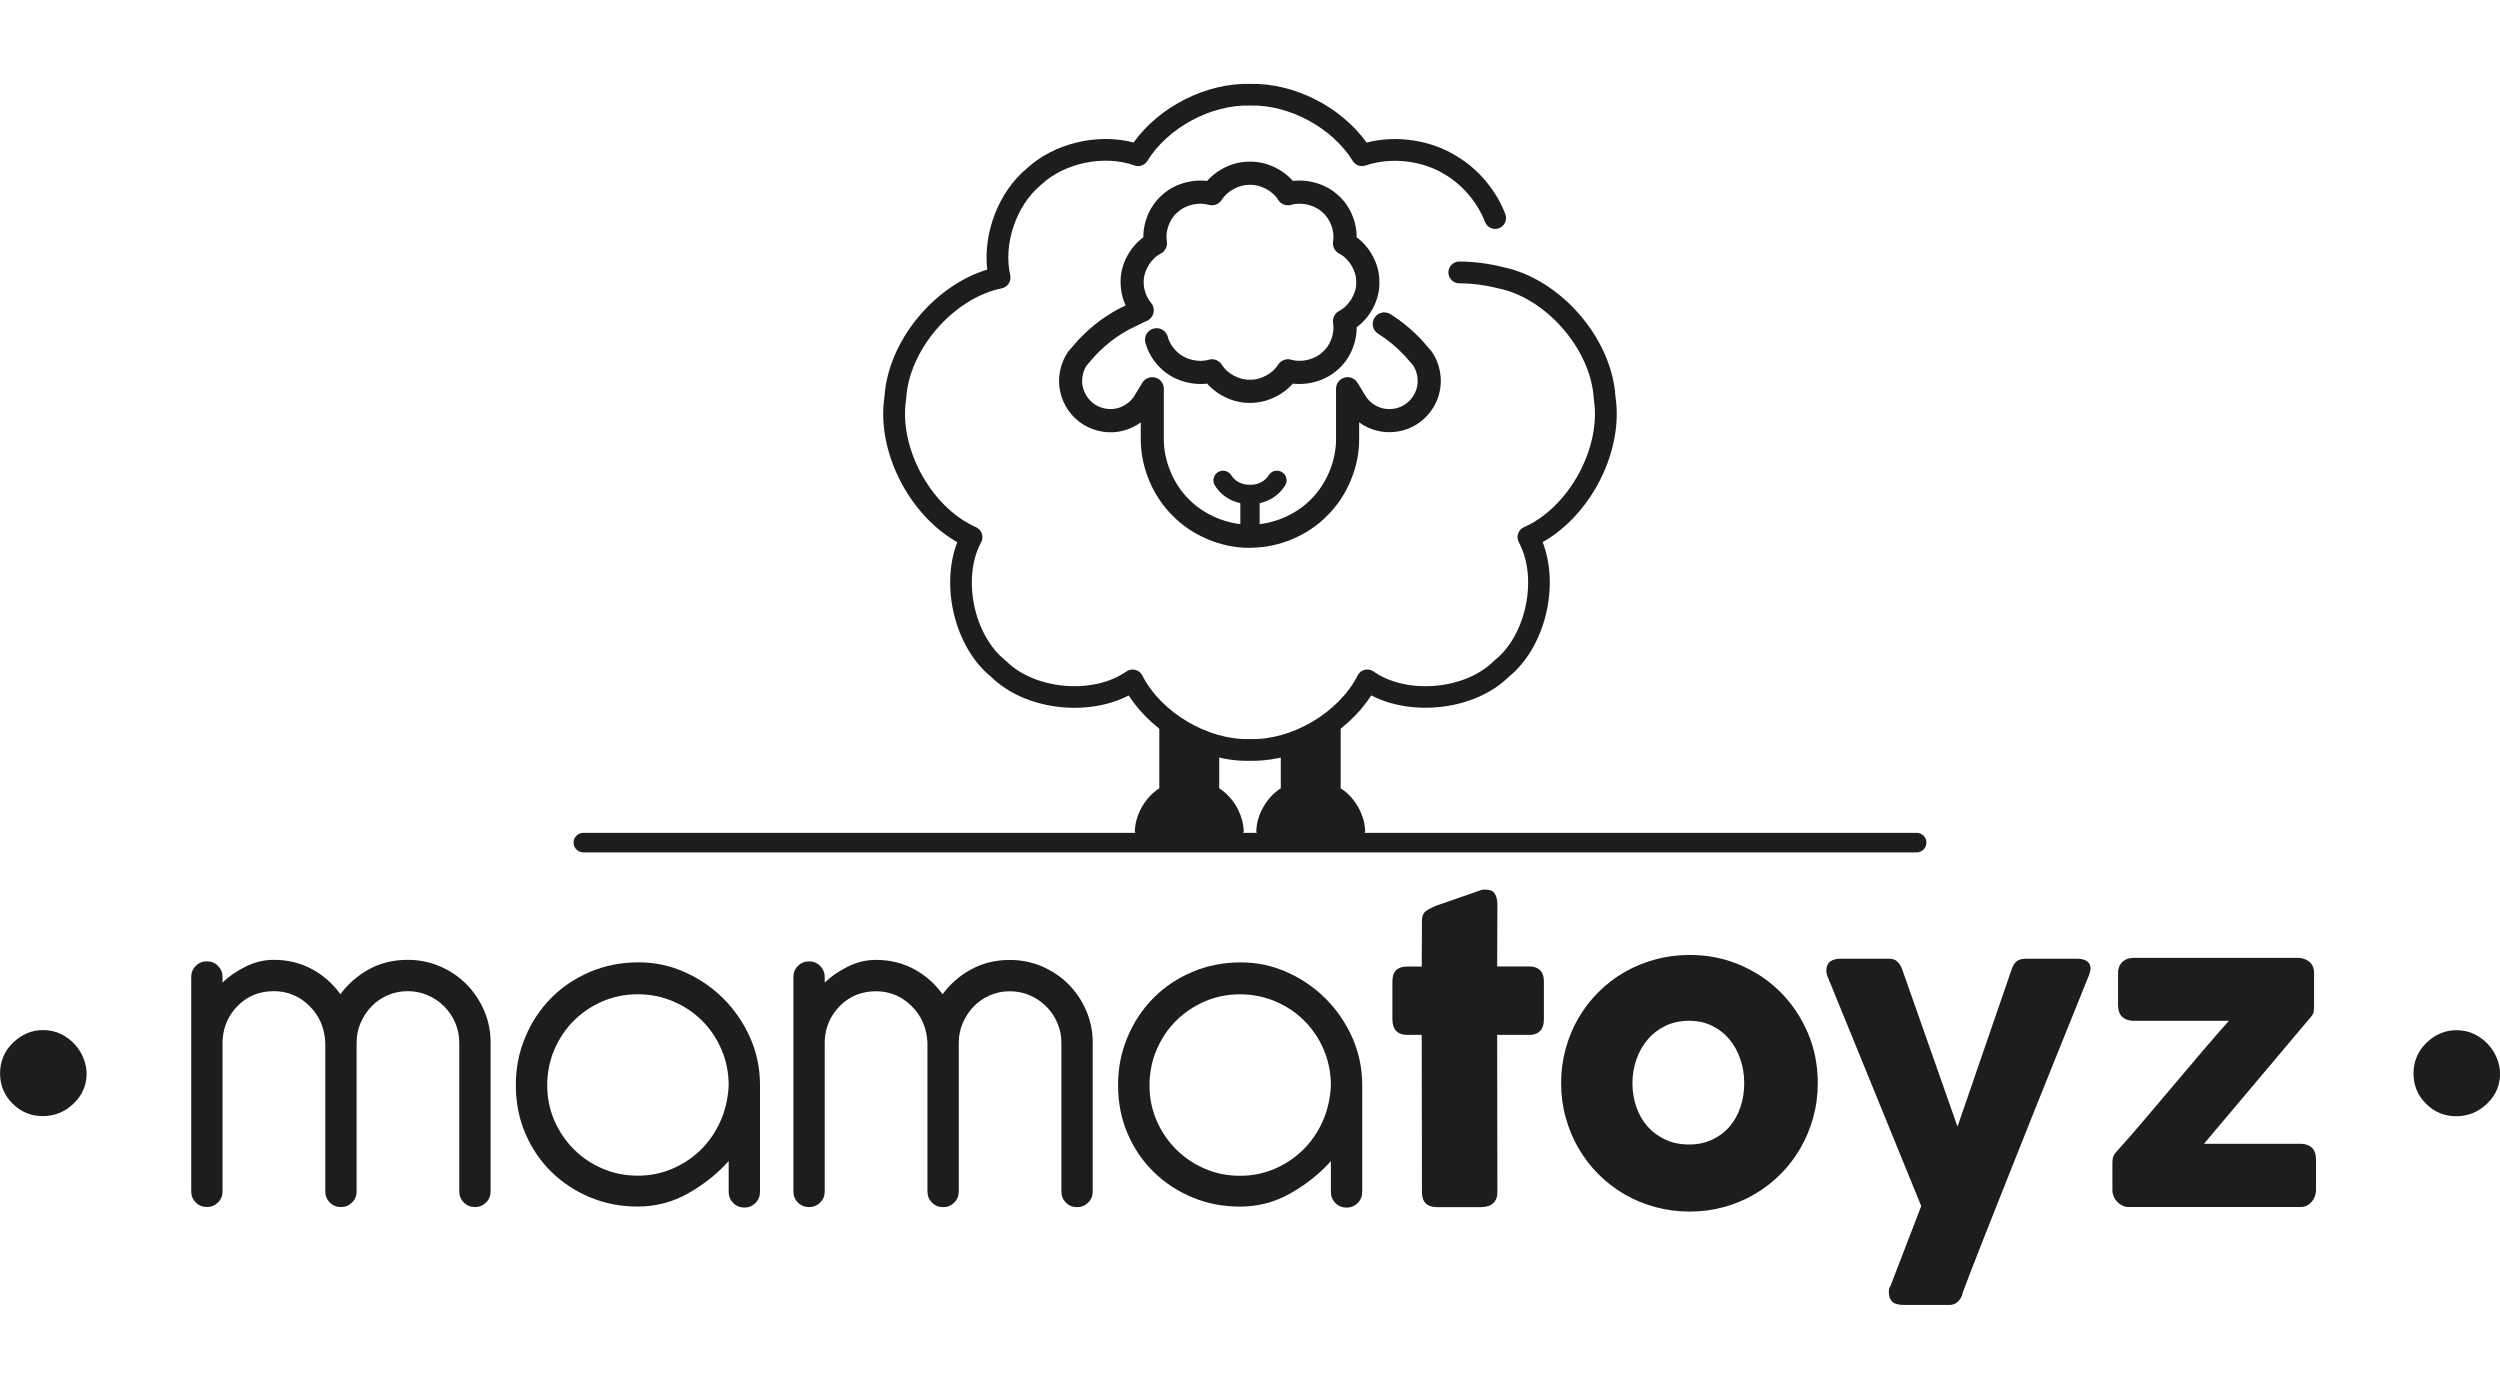<svg xmlns="http://www.w3.org/2000/svg" id="katman_1" data-name="katman 1" viewBox="0 0 450 250"><defs><style>.cls-1 { fill: #1d1d1b; }</style></defs><g><path class="cls-1" d="M7.69 185.41c1.2.0 2.28.23 3.25.7.96.47 1.8 1.08 2.5 1.85.7.77 1.23 1.61 1.6 2.55.36.93.55 1.83.55 2.7.0 2.13-.78 3.94-2.35 5.44s-3.41 2.25-5.54 2.25-3.94-.75-5.44-2.25c-1.5-1.5-2.25-3.31-2.25-5.44s.78-4.04 2.35-5.54c1.56-1.5 3.35-2.25 5.34-2.25z"/><path class="cls-1" d="M34.42 175.86c0-.79.27-1.46.82-2 .55-.55 1.21-.82 2-.82s1.46.27 2 .82c.55.55.82 1.21.82 2v1c1.03-1.03 2.38-1.97 4.05-2.82 1.67-.85 3.38-1.27 5.14-1.27 2.55.0 4.85.56 6.92 1.68 2.06 1.12 3.76 2.63 5.1 4.51 1.39-1.88 3.12-3.38 5.19-4.51 2.06-1.12 4.37-1.68 6.92-1.68 2.06.0 4 .4 5.83 1.18 1.82.79 3.4 1.85 4.73 3.19s2.4 2.91 3.19 4.73c.79 1.82 1.18 3.76 1.18 5.82v26.76c0 .79-.27 1.46-.82 2s-1.21.82-2 .82-1.46-.27-2-.82c-.55-.55-.82-1.21-.82-2V187.7c0-1.27-.24-2.47-.73-3.6-.49-1.12-1.15-2.11-2-2.96s-1.84-1.52-2.96-2c-1.12-.49-2.32-.73-3.6-.73s-2.47.24-3.59.73c-1.12.49-2.09 1.15-2.91 2s-1.47 1.84-1.96 2.96-.73 2.32-.73 3.59v26.76c0 .79-.27 1.46-.82 2-.55.55-1.21.82-2 .82s-1.46-.27-2-.82c-.55-.55-.82-1.21-.82-2v-26.76c-.12-2.67-1.08-4.88-2.87-6.64s-3.93-2.64-6.42-2.64-4.69.86-6.42 2.59c-1.73 1.73-2.66 3.84-2.78 6.32v27.12c0 .79-.27 1.46-.82 2-.55.55-1.21.82-2 .82s-1.46-.27-2-.82c-.55-.55-.82-1.21-.82-2v-38.59z"/><path class="cls-1" d="M131.16 208.99c-2 2.25-4.41 4.17-7.23 5.78-2.82 1.61-5.87 2.41-9.15 2.41-3.03.0-5.87-.55-8.51-1.64-2.64-1.09-4.96-2.61-6.96-4.55s-3.58-4.25-4.73-6.92-1.73-5.58-1.73-8.74.56-5.9 1.68-8.6 2.67-5.05 4.64-7.05 4.31-3.58 7.01-4.73c2.7-1.15 5.63-1.73 8.78-1.73 2.91.0 5.69.59 8.33 1.78 2.64 1.18 4.96 2.78 6.96 4.78s3.59 4.34 4.78 7.01c1.18 2.67 1.77 5.52 1.77 8.55v19.2c0 .79-.27 1.46-.82 2-.55.55-1.21.82-2 .82s-1.46-.27-2-.82c-.55-.55-.82-1.21-.82-2v-5.55zm0-13.65c0-2.24-.43-4.37-1.27-6.37-.85-2-2.02-3.75-3.5-5.23-1.49-1.49-3.23-2.65-5.23-3.5s-4.13-1.27-6.37-1.27-4.35.42-6.33 1.27c-1.97.85-3.7 2.02-5.19 3.5-1.49 1.49-2.65 3.23-3.5 5.23s-1.27 4.13-1.27 6.37.42 4.35 1.27 6.32 2.02 3.7 3.5 5.19c1.49 1.49 3.22 2.66 5.19 3.5 1.97.85 4.08 1.27 6.33 1.27s4.25-.41 6.19-1.23 3.66-1.96 5.14-3.41c1.49-1.46 2.67-3.17 3.55-5.14.88-1.97 1.38-4.14 1.5-6.51z"/><path class="cls-1" d="M142.81 175.87c0-.79.27-1.46.82-2 .55-.55 1.21-.82 2-.82s1.46.27 2 .82.82 1.21.82 2v1c1.03-1.03 2.38-1.97 4.05-2.82 1.67-.85 3.38-1.27 5.14-1.27 2.55.0 4.85.56 6.92 1.68 2.06 1.12 3.76 2.62 5.1 4.51 1.39-1.88 3.12-3.38 5.19-4.5 2.06-1.12 4.37-1.68 6.92-1.68 2.06.0 4 .4 5.82 1.18 1.82.79 3.4 1.85 4.73 3.19 1.33 1.34 2.4 2.91 3.19 4.73s1.18 3.76 1.18 5.82v26.76c0 .79-.27 1.46-.82 2-.55.55-1.21.82-2 .82s-1.46-.27-2-.82c-.55-.55-.82-1.21-.82-2v-26.76c0-1.27-.24-2.47-.73-3.59-.49-1.12-1.15-2.11-2-2.96s-1.84-1.52-2.96-2c-1.12-.49-2.32-.73-3.59-.73s-2.47.24-3.59.73c-1.12.49-2.09 1.15-2.91 2s-1.47 1.84-1.96 2.96-.73 2.32-.73 3.59v26.76c0 .79-.27 1.46-.82 2-.55.55-1.21.82-2 .82s-1.46-.27-2-.82c-.55-.55-.82-1.21-.82-2v-26.76c-.12-2.67-1.08-4.88-2.87-6.64s-3.93-2.64-6.42-2.64-4.69.86-6.42 2.59-2.66 3.84-2.78 6.32v27.12c0 .79-.27 1.46-.82 2-.55.55-1.21.82-2 .82s-1.46-.27-2-.82c-.55-.55-.82-1.21-.82-2v-38.59z"/><path class="cls-1" d="M239.56 209c-2 2.24-4.41 4.17-7.23 5.78s-5.87 2.41-9.15 2.41c-3.03.0-5.87-.55-8.51-1.64-2.64-1.09-4.96-2.61-6.96-4.55s-3.58-4.25-4.73-6.92c-1.15-2.67-1.73-5.58-1.73-8.74s.56-5.9 1.68-8.6 2.67-5.05 4.64-7.05 4.31-3.58 7.01-4.73c2.7-1.15 5.63-1.73 8.78-1.73 2.91.0 5.69.59 8.33 1.78 2.64 1.18 4.96 2.78 6.96 4.78s3.59 4.34 4.78 7.01c1.18 2.67 1.77 5.52 1.77 8.55v19.2c0 .79-.27 1.46-.82 2-.55.55-1.21.82-2 .82s-1.46-.27-2-.82c-.55-.55-.82-1.21-.82-2V209zm0-13.65c0-2.24-.43-4.37-1.27-6.37-.85-2-2.02-3.75-3.5-5.23-1.49-1.49-3.23-2.65-5.23-3.5s-4.13-1.27-6.37-1.27-4.35.42-6.32 1.27c-1.97.85-3.7 2.02-5.19 3.5-1.49 1.49-2.65 3.23-3.5 5.23s-1.27 4.13-1.27 6.37.42 4.35 1.27 6.33c.85 1.97 2.02 3.7 3.5 5.19 1.49 1.49 3.22 2.65 5.19 3.5s4.08 1.27 6.32 1.27 4.25-.41 6.19-1.23 3.65-1.96 5.14-3.41c1.49-1.46 2.67-3.17 3.55-5.14.88-1.97 1.38-4.14 1.5-6.51z"/><path class="cls-1" d="M255.95 165.63c0-.73.24-1.27.72-1.64.48-.36 1.17-.71 2.06-1.04l7.99-2.78c.12-.02.23-.04.33-.04h.3c.87.0 1.45.25 1.74.76.29.5.44 1.17.44 1.99l-.04 11.08h5.88c.75.0 1.36.22 1.83.67.47.45.7 1.11.7 2.01v6.79c0 .99-.23 1.71-.7 2.16-.47.46-1.08.69-1.83.69h-5.88l.04 28.29c0 .89-.26 1.57-.77 2.02-.52.46-1.23.69-2.15.69h-7.95c-1.81.0-2.71-.9-2.71-2.71l-.04-28.29h-2.57c-1.81.0-2.71-.95-2.71-2.85v-6.79c0-1.78.9-2.67 2.71-2.67h2.57l.04-8.34z"/><path class="cls-1" d="M281 194.97c0-2.16.28-4.23.83-6.23.55-1.99 1.32-3.84 2.32-5.54s2.19-3.25 3.59-4.64c1.4-1.4 2.95-2.59 4.66-3.57 1.71-.99 3.56-1.75 5.54-2.29s4.05-.81 6.21-.81c3.19.0 6.19.59 8.99 1.78 2.8 1.18 5.24 2.81 7.32 4.89 2.08 2.08 3.72 4.52 4.93 7.32 1.21 2.8 1.81 5.84 1.81 9.09.0 2.16-.28 4.23-.83 6.21-.55 1.98-1.33 3.83-2.32 5.54-1 1.71-2.19 3.27-3.59 4.66-1.4 1.4-2.95 2.59-4.66 3.59-1.71 1-3.55 1.77-5.51 2.3-1.96.54-4.01.81-6.14.81s-4.23-.27-6.21-.81c-1.98-.54-3.83-1.31-5.54-2.3-1.71-1-3.27-2.19-4.66-3.59-1.4-1.4-2.59-2.95-3.59-4.66s-1.77-3.56-2.32-5.54-.83-4.05-.83-6.21zm12.84.0c0 1.55.24 3 .72 4.34.48 1.35 1.16 2.52 2.04 3.5s1.95 1.76 3.2 2.34c1.25.57 2.67.86 4.24.86s2.9-.29 4.13-.86c1.23-.57 2.28-1.35 3.13-2.34.86-.99 1.51-2.15 1.97-3.5.46-1.35.69-2.8.69-4.34s-.23-2.93-.69-4.29c-.46-1.36-1.11-2.56-1.97-3.59s-1.9-1.85-3.13-2.45-2.61-.9-4.13-.9-2.99.3-4.24.9-2.32 1.41-3.2 2.45c-.88 1.03-1.56 2.23-2.04 3.59s-.72 2.79-.72 4.29z"/><path class="cls-1" d="M329.03 175.98c-.38-.94-.38-1.74-.02-2.41s1.17-1 2.41-1h8.69c.59.0 1.07.18 1.44.55.37.36.66.81.84 1.35l9.96 28.32 9.75-28.32c.26-.75.59-1.25.99-1.51.4-.26.95-.39 1.65-.39h9.04c.66.0 1.17.09 1.55.26.37.18.64.41.79.7.15.29.2.62.16.98-.05.36-.14.72-.28 1.07-.89 2.21-1.86 4.61-2.92 7.23-1.06 2.62-2.15 5.34-3.29 8.16-1.14 2.83-2.29 5.7-3.46 8.62-1.17 2.92-2.32 5.79-3.43 8.6s-2.19 5.52-3.22 8.11c-1.03 2.59-1.98 4.97-2.83 7.14-.86 2.17-1.6 4.08-2.23 5.72s-1.11 2.91-1.44 3.8l.11-.18c-.16.63-.46 1.14-.88 1.53-.42.39-.94.58-1.55.58h-8.13c-1.06.0-1.78-.21-2.16-.62-.39-.41-.58-1.01-.58-1.81.0-.31.04-.54.12-.7s.15-.27.19-.32l5.52-14.35-16.78-41.13z"/><path class="cls-1" d="M381.24 175.17c0-.82.25-1.48.76-1.99.5-.5 1.19-.76 2.06-.76h29.62c.75.0 1.41.23 1.99.69.57.46.86 1.14.86 2.06v6.12c0 .21-.02.46-.05.74-.04.28-.16.56-.37.84l-19.39 23.01h17.38c.84.0 1.52.23 2.02.69s.76 1.18.76 2.16v5.52c0 .35-.07.71-.19 1.07-.13.36-.32.69-.56.98-.25.29-.54.53-.88.7-.34.18-.72.26-1.14.26h-31.03c-.37.0-.73-.09-1.07-.27s-.65-.4-.92-.69c-.27-.28-.48-.6-.63-.97-.15-.36-.23-.73-.23-1.11v-4.86c0-.33.03-.64.09-.95.06-.3.23-.62.51-.95 1.57-1.74 3.22-3.62 4.94-5.65 1.72-2.03 3.47-4.09 5.23-6.17 1.76-2.09 3.51-4.15 5.24-6.19 1.74-2.04 3.39-3.94 4.96-5.7h-17.13c-.87.0-1.55-.24-2.06-.7-.51-.47-.76-1.21-.76-2.22v-5.7z"/><path class="cls-1" d="M442.11 185.43c1.2.0 2.28.23 3.25.7.96.47 1.8 1.08 2.5 1.85.7.77 1.23 1.62 1.6 2.55.36.93.55 1.83.55 2.7.0 2.13-.78 3.94-2.35 5.44-1.57 1.5-3.41 2.25-5.54 2.25s-3.94-.75-5.44-2.25-2.25-3.31-2.25-5.44.78-4.05 2.35-5.54c1.56-1.5 3.35-2.25 5.34-2.25z"/></g><g><path class="cls-1" d="M225.2 98.61c-.15.0-.3.0-.45.0-4.95.0-10.19-2.2-13.67-5.78-3.59-3.5-5.81-8.84-5.74-13.91v-2.89c-.98.71-2.08 1.24-3.23 1.51-2.32.62-5.08.18-7.15-1.15-2.05-1.24-3.66-3.53-4.13-5.94-.53-2.34.0-5.08 1.41-7.1.04-.06.09-.12.13-.17l1.62-1.87s.04-.05.06-.07c2.8-2.96 5.2-4.47 7.17-5.57.03-.02.06-.03.1-.05l1.3-.64c-.59-1.3-.91-2.73-.91-4.14-.09-3.07 1.57-6.27 4.09-8.13-.02-2.85 1.28-5.84 3.44-7.66 2.07-1.89 5.2-2.82 8.04-2.48 1.9-2.15 4.86-3.53 7.72-3.47.06.0.12.0.17.0 2.79.0 5.69 1.36 7.55 3.47 2.84-.34 5.97.59 8.04 2.48 2.16 1.82 3.47 4.81 3.44 7.66 2.51 1.85 4.16 5.04 4.09 8.1.08 3.06-1.58 6.25-4.09 8.1.03 2.85-1.28 5.84-3.44 7.66-2.07 1.89-5.2 2.82-8.04 2.48-1.9 2.15-4.88 3.51-7.72 3.47-.06.0-.12.0-.17.0-2.79.0-5.69-1.36-7.55-3.47-2.85.34-6.01-.6-8.08-2.52-1.41-1.23-2.51-2.95-3.02-4.82-.31-1.11.34-2.26 1.45-2.56 1.11-.31 2.26.34 2.56 1.45.29 1.07.95 2.1 1.79 2.83 1.41 1.31 3.79 1.86 5.58 1.32.9-.27 1.87.1 2.37.91.97 1.58 3.09 2.73 5.01 2.69.04.0.07.0.11.0 1.86.05 4.04-1.11 5.01-2.69.49-.8 1.46-1.18 2.37-.91 1.79.53 4.17-.02 5.53-1.28.03-.03.06-.05.08-.07 1.42-1.18 2.24-3.42 1.92-5.21-.16-.91.29-1.81 1.11-2.23 1.74-.88 3.11-3.16 3.05-5.08.0-.05.0-.09.0-.14.06-1.92-1.3-4.2-3.05-5.08-.82-.42-1.27-1.32-1.11-2.23.32-1.79-.5-4.03-1.92-5.21-.03-.02-.06-.05-.08-.07-1.36-1.26-3.74-1.81-5.53-1.28-.9.27-1.87-.1-2.37-.91-.97-1.58-3.13-2.74-5.01-2.69-.04.0-.07.0-.11.0-1.86-.05-4.04 1.11-5.01 2.69-.49.8-1.47 1.17-2.37.91-1.8-.53-4.17.02-5.53 1.28-.03.03-.05.05-.08.07-1.42 1.18-2.24 3.42-1.92 5.21.16.91-.29 1.81-1.11 2.23-1.74.88-3.11 3.16-3.05 5.08.0.03.0.06.0.09-.01 1.3.48 2.68 1.33 3.69.42.51.58 1.19.42 1.83-.16.64-.61 1.17-1.22 1.43l-.22.09-2.99 1.46c-1.76.98-3.72 2.23-6.09 4.73l-1.51 1.74c-.69 1.05-.97 2.55-.7 3.77.26 1.32 1.17 2.61 2.27 3.28 1.13.73 2.69.97 3.93.64 1.31-.31 2.57-1.26 3.19-2.38.01-.02.03-.05.04-.07l1.31-2.15c.49-.8 1.44-1.17 2.34-.92s1.52 1.07 1.52 2v8.97c-.05 3.93 1.72 8.22 4.52 10.94 2.76 2.84 7.06 4.6 10.95 4.56 3.99.06 8.24-1.72 10.97-4.52 2.84-2.76 4.61-7.05 4.56-10.95v-9c0-.93.62-1.75 1.52-2s1.85.12 2.34.92l1.31 2.15s.03.05.04.07c.62 1.12 1.88 2.07 3.13 2.37 1.3.34 2.86.1 3.94-.6 1.15-.7 2.06-1.99 2.3-3.25.29-1.28.01-2.78-.68-3.83l-1.51-1.74c-1.58-1.66-3.06-2.89-4.81-3.98-.98-.61-1.27-1.89-.66-2.87s1.89-1.27 2.87-.66c2.04 1.28 3.84 2.76 5.66 4.68.02.02.04.05.06.07l1.62 1.87c.05.05.09.11.13.17 1.41 2.02 1.94 4.76 1.39 7.16-.46 2.35-2.07 4.64-4.17 5.91-2.02 1.3-4.78 1.74-7.15 1.1-1.11-.26-2.21-.78-3.17-1.49v2.91c.07 5.04-2.15 10.39-5.78 13.92-3.44 3.54-8.68 5.74-13.68 5.74z"/><path class="cls-1" d="M225 90.75c-2.67.0-5.03-1.26-6.33-3.38-.5-.82-.24-1.89.57-2.39.82-.5 1.89-.24 2.39.57.66 1.08 1.92 1.72 3.37 1.72s2.71-.64 3.37-1.72c.5-.82 1.57-1.07 2.39-.57s1.08 1.57.57 2.39c-1.3 2.12-3.66 3.38-6.33 3.38z"/><path class="cls-1" d="M225.6 136.94c-.2.0-.4.0-.6.0-8.3.23-17.3-4.7-21.83-11.76-7.54 3.92-18.73 2.57-24.72-3.31-6.57-5.28-9.22-16.32-6.14-24.28-8.72-4.91-14.6-16.42-13.1-26.22.64-9.93 8.89-19.94 18.49-22.84-.76-6.59 2.04-13.96 7.08-18.17 4.89-4.56 12.74-6.43 19.26-4.71 4.66-6.47 13.05-10.74 20.97-10.55 7.92-.19 16.32 4.09 20.98 10.56 5.39-1.38 11.61-.46 16.27 2.49 3.88 2.32 7.07 6.12 8.7 10.4.39 1.01-.12 2.14-1.13 2.53s-2.14-.12-2.53-1.13c-1.31-3.42-3.96-6.59-7.1-8.47-4.09-2.6-9.86-3.26-14.39-1.69-.87.3-1.83-.04-2.31-.82-3.68-5.96-11.44-10.16-18.44-9.97-.03.0-.07.0-.1.0-6.99-.19-14.76 4-18.44 9.97-.49.79-1.46 1.13-2.33.81-5.39-1.95-12.59-.47-16.77 3.46-.03.03-.06.05-.09.08-4.41 3.66-6.77 10.63-5.49 16.22.12.51.02 1.06-.26 1.5-.29.44-.74.75-1.26.86-8.64 1.74-16.68 10.99-17.2 19.79.0.06-.01.13-.02.19-1.37 8.71 4.5 19.46 12.57 23.01.5.22.89.64 1.06 1.16.18.52.13 1.08-.13 1.57-3.46 6.4-1.33 16.73 4.37 21.25.06.05.11.09.17.15 5.16 5.14 15.66 6.03 21.61 1.85.47-.33 1.05-.44 1.6-.3.55.14 1.02.51 1.27 1.02 3.37 6.67 11.86 11.68 19.31 11.44.04.0.09.0.13.0 7.45.24 15.95-4.78 19.31-11.44.26-.51.72-.88 1.27-1.02s1.14-.03 1.6.3c5.95 4.19 16.46 3.29 21.61-1.85.05-.05.11-.1.17-.15 5.71-4.52 7.83-14.84 4.37-21.25-.26-.48-.31-1.05-.13-1.57s.56-.94 1.06-1.16c8.07-3.55 13.95-14.3 12.57-23.01.0-.06-.02-.13-.02-.19-.52-8.8-8.56-18.05-17.2-19.79-.03.0-.06-.01-.09-.02-2.32-.59-4.64-.88-6.91-.88-1.08.0-1.96-.88-1.96-1.96s.88-1.96 1.96-1.96c2.57.0 5.2.33 7.82.99 10.35 2.11 19.61 12.75 20.29 23.29 1.5 9.8-4.38 21.31-13.1 26.22 3.08 7.96.43 18.99-6.14 24.28-5.99 5.88-17.18 7.23-24.72 3.31-4.42 6.9-13.1 11.77-21.22 11.77z"/><path class="cls-1" d="M204.65 150.09h18.83l.28-.12.11-.28c-.05-3-1.86-6.2-4.41-7.79v-7.56c-3.97-.92-7.8-2.96-10.78-5.73v13.29c-2.55 1.59-4.36 4.79-4.41 7.79l.11.28.28.12z"/><path class="cls-1" d="M245.35 150.09h-18.83l-.28-.12-.11-.28c.05-3 1.86-6.2 4.41-7.79v-7.56c3.97-.92 7.8-2.96 10.78-5.73v13.29c2.55 1.59 4.36 4.79 4.41 7.79l-.11.28-.28.12z"/><path class="cls-1" d="M225 98.26c-.96.0-1.74-.78-1.74-1.74v-7.51c0-.96.78-1.74 1.74-1.74s1.74.78 1.74 1.74v7.51c0 .96-.78 1.74-1.74 1.74z"/></g><path class="cls-1" d="M345 153.43H105c-.97.0-1.76-.79-1.76-1.76s.79-1.76 1.76-1.76h240c.97.0 1.76.79 1.76 1.76s-.79 1.76-1.76 1.76z"/></svg>